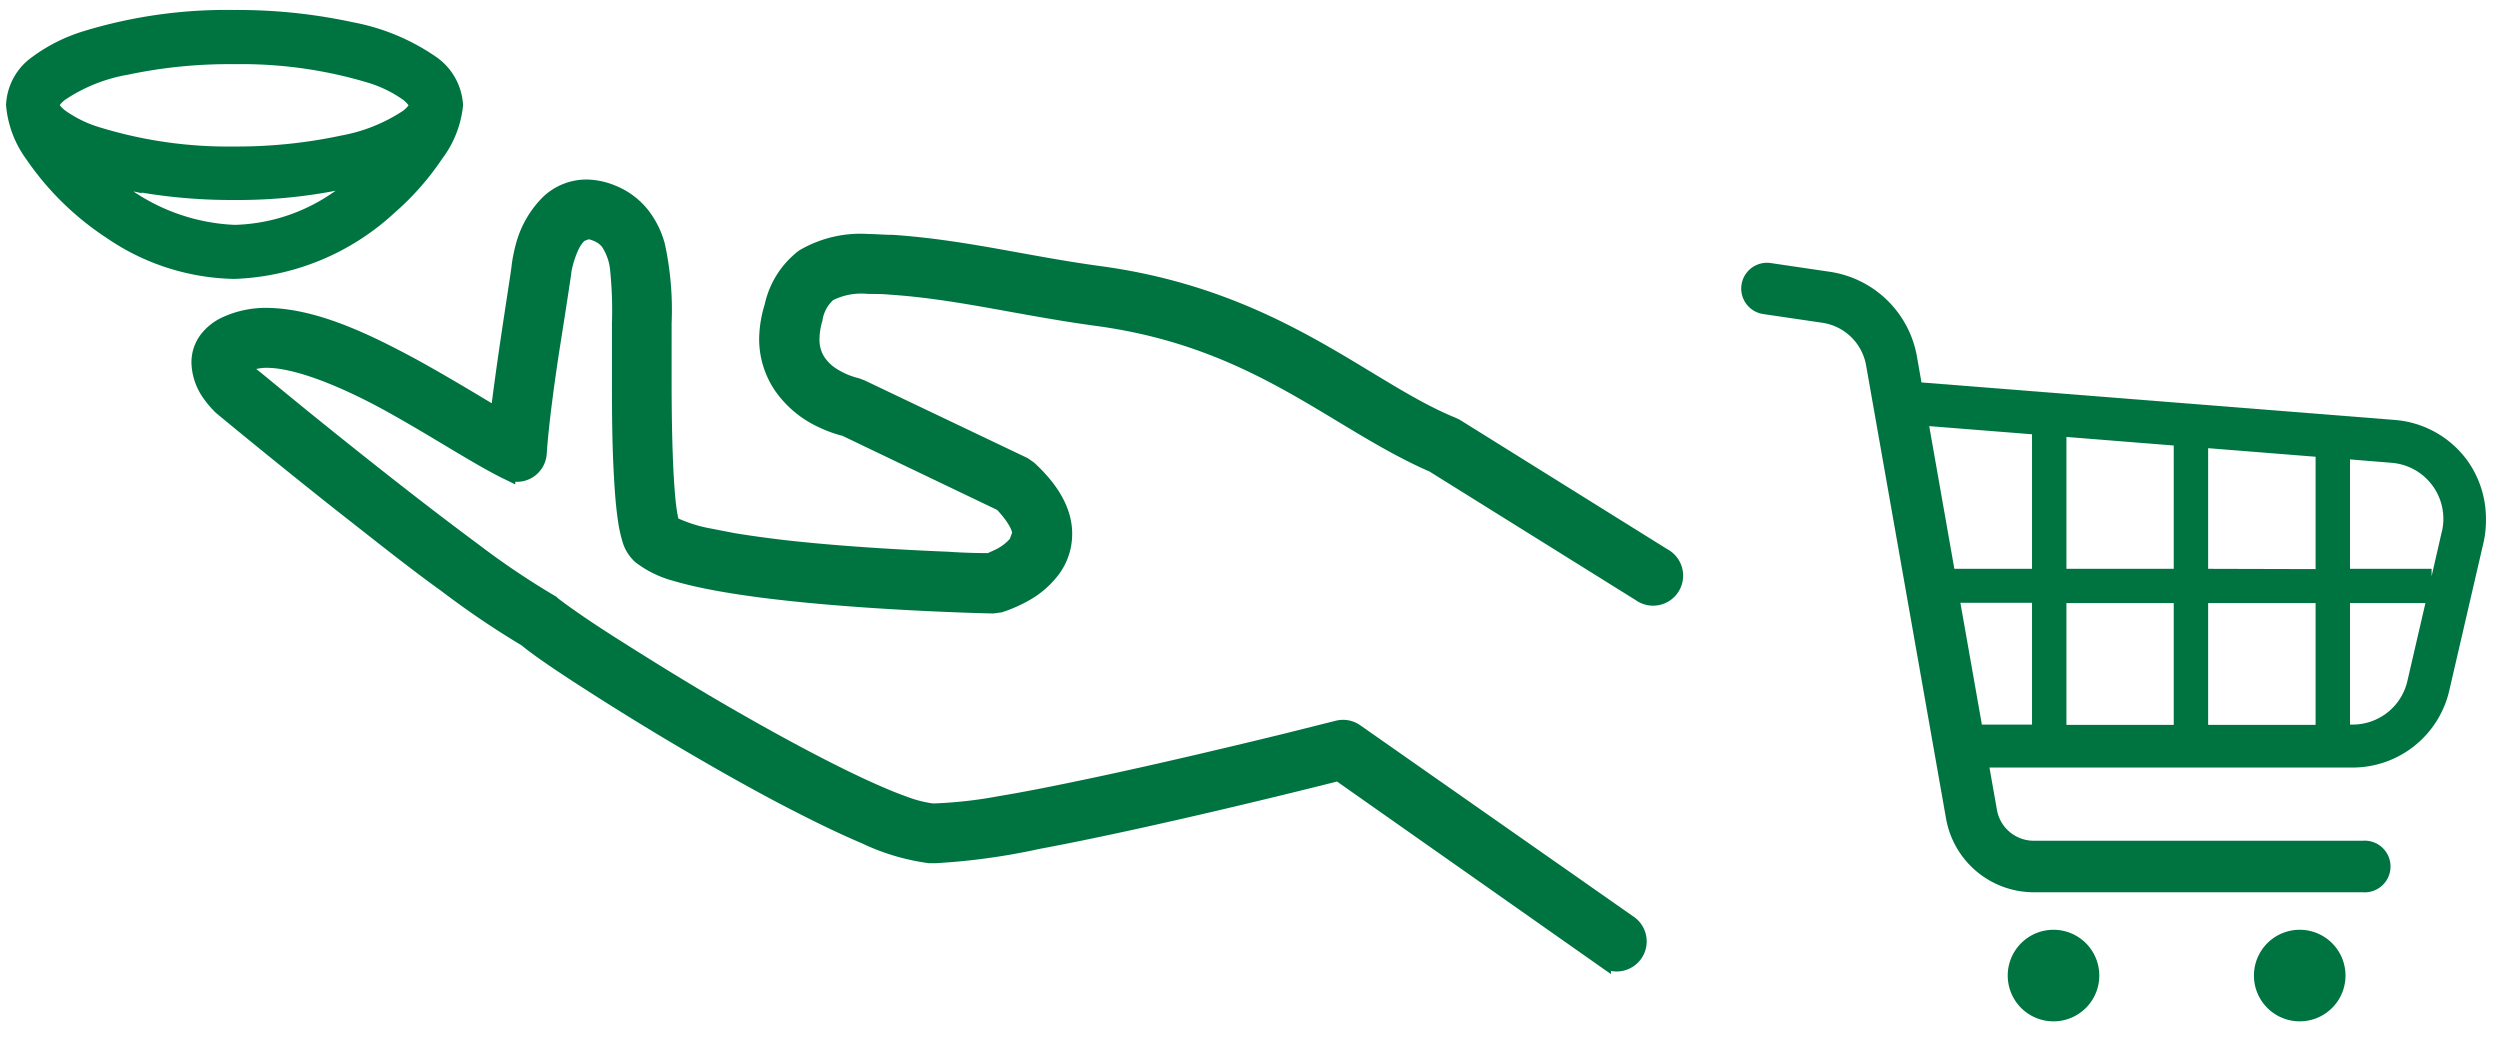 <svg xmlns="http://www.w3.org/2000/svg" width="178" height="74" viewBox="0 0 178 74">
  <g>
    <g>
      <g>
        <path d="M175.66,32.77a7.08,7.08,0,0,0-5.15-2.87l-33.7-2.67-.33-1.88a7.4,7.4,0,0,0-6.2-6l-4.2-.62a1.83,1.83,0,1,0-.54,3.63h0l4.21.62a3.72,3.72,0,0,1,3.11,3l5.7,32.31a6.35,6.35,0,0,0,6.25,5.24h23.42a1.84,1.84,0,1,0,0-3.67H144.81a2.66,2.66,0,0,1-2.63-2.21l-.53-3h25.84a7.07,7.07,0,0,0,6.9-5.49l2.46-10.63A7.27,7.27,0,0,0,177,37,7.11,7.11,0,0,0,175.66,32.77ZM154.77,42.94v8.67h-7.64V42.94Zm-7.64-2.44V31.11l7.64.61V40.5Zm10.09,2.44h7.65v8.67h-7.65Zm0-2.44V31.91l7.65.61v8Zm-12.54-9.58V40.5h-5.53l-1.79-10.16Zm-5.1,12h5.1v8.67h-3.57Zm31.83,5.55a4,4,0,0,1-3.92,3.12h-.17V42.94h5.37Zm2.45-10.63-.73,3.19V40.5h-5.81V32.71l2.94.24a4,4,0,0,1,3.6,4.91Z" style="fill: #007440"/>
        <path d="M146.21,66.2a3.26,3.26,0,1,0,3.26,3.26A3.26,3.26,0,0,0,146.21,66.2Z" style="fill: #007440"/>
        <path d="M163.75,66.2A3.26,3.26,0,1,0,167,69.46,3.26,3.26,0,0,0,163.75,66.2Z" style="fill: #007440"/>
      </g>
      <g>
        <path d="M118.42,39.59l-14.77-9.21-.23-.11c-6.21-2.52-12.47-9-25-10.74-5.31-.71-9.65-1.88-14.87-2.24-.63,0-1.2-.06-1.74-.06a8,8,0,0,0-4.6,1.08A6,6,0,0,0,55,21.81a8.1,8.1,0,0,0-.38,2.35,6,6,0,0,0,1,3.29,7.15,7.15,0,0,0,3,2.49,8.23,8.23,0,0,0,1.55.55l11.17,5.35C72.44,37,72.65,37.71,72.64,38l-.24.66a3.83,3.83,0,0,1-1.31,1l-.63.29h0c-.47,0-1.54,0-3-.1-3-.12-7.58-.37-11.66-.83-2-.24-3.95-.52-5.45-.86a10.31,10.31,0,0,1-2.55-.85,12.07,12.07,0,0,1-.23-1.31c-.28-2.41-.32-6.55-.32-8.86,0-.57,0-1,0-1.34V23a21.65,21.65,0,0,0-.46-5.48,6.11,6.11,0,0,0-1.11-2.24,5.1,5.1,0,0,0-2.11-1.55,5,5,0,0,0-1.81-.38,3.93,3.93,0,0,0-2.68,1.06,6.82,6.82,0,0,0-1.73,2.87A11,11,0,0,0,37,18.9c0,.3-1,6.3-1.53,10.75-1.67-1-3.82-2.31-6.11-3.57-3.39-1.83-7-3.55-10.35-3.59a6.77,6.77,0,0,0-2.87.59,3.54,3.54,0,0,0-1.43,1.13,2.72,2.72,0,0,0-.51,1.62A4,4,0,0,0,15,28.1a6.47,6.47,0,0,0,.74.86l.07.06s4.06,3.37,8.8,7.11C27,38,29.5,40,31.8,41.65a61.33,61.33,0,0,0,5.66,3.83c1,.83,2.88,2.08,5.25,3.59,3.65,2.33,8.44,5.19,12.81,7.51,2.19,1.15,4.27,2.18,6.07,2.94a15.37,15.37,0,0,0,4.58,1.37h.46a46.16,46.16,0,0,0,7.24-1c7.83-1.46,18.64-4.15,21.44-4.86l18.82,13.23a1.57,1.57,0,1,0,1.81-2.56L96.53,52.11a1.56,1.56,0,0,0-1.29-.24l-3.71.93c-3.4.83-8.62,2.08-13.52,3.12-2.45.52-4.82,1-6.82,1.33a32,32,0,0,1-4.56.52h-.28a9,9,0,0,1-2-.52c-3.29-1.17-8.87-4.15-13.92-7.12-2.53-1.49-4.94-3-6.91-4.25S40,43.54,39.32,43l-.23-.16a57.06,57.06,0,0,1-5.44-3.68c-3.37-2.49-7.34-5.62-10.46-8.13-2.91-2.33-5-4.1-5.34-4.34l-.35-.42L17.35,26l.08-.05A3.76,3.76,0,0,1,19,25.62c2.19,0,5.64,1.42,8.85,3.2s6.25,3.78,8.27,4.76a1.56,1.56,0,0,0,2.24-1.31c.13-2,.56-5.23,1-8s.76-4.93.76-4.94v-.05a7.11,7.11,0,0,1,.57-1.79,2.72,2.72,0,0,1,.6-.82l.53-.21a1.73,1.73,0,0,1,.63.15,2.07,2.07,0,0,1,.86.61,4.18,4.18,0,0,1,.7,2A28.55,28.55,0,0,1,44.14,23c0,.73,0,1.5,0,2.33v1.83c0,1.69,0,4.34.14,6.7.06,1.17.15,2.28.29,3.19a8.71,8.71,0,0,0,.27,1.26,2.57,2.57,0,0,0,.76,1.28h0a7.12,7.12,0,0,0,2.5,1.22c3.37,1,8.9,1.56,13.74,1.89s8.84.41,8.86.41l.5-.07a9.6,9.6,0,0,0,2.14-1,6.24,6.24,0,0,0,1.59-1.48A4.25,4.25,0,0,0,75.77,38c0-1.57-.86-3.1-2.5-4.62l-.39-.27L61.32,27.6,61,27.48a5.8,5.8,0,0,1-1.8-.78,3.42,3.42,0,0,1-1-1,2.8,2.8,0,0,1-.42-1.53A5.17,5.17,0,0,1,58,22.71,3,3,0,0,1,59,20.89a5.12,5.12,0,0,1,2.84-.53c.45,0,1,0,1.53.05,4.84.32,9.12,1.46,14.66,2.22C89.49,24.15,95,30,102.05,33.07l14.72,9.18a1.57,1.57,0,1,0,1.65-2.66Z" style="fill: #007440;stroke: #007440;stroke-miterlimit: 10;stroke-width: 1.138px"/>
        <path d="M27.73,14.71A18.88,18.88,0,0,0,31,11,7,7,0,0,0,32.4,7.48h0a3.9,3.9,0,0,0-1.64-2.94A14.84,14.84,0,0,0,25,2.14a38.12,38.12,0,0,0-8.34-.86A34.2,34.2,0,0,0,6.1,2.77,11.51,11.51,0,0,0,2.61,4.53,3.84,3.84,0,0,0,1,7.47H1A7,7,0,0,0,2.33,11a20,20,0,0,0,5.58,5.47,16,16,0,0,0,8.77,2.82A17.12,17.12,0,0,0,27.73,14.71ZM4.28,8.31c-.56-.45-.63-.75-.62-.83h0v0c0-.08.06-.38.63-.83A12.14,12.14,0,0,1,9,4.76,35.33,35.33,0,0,1,16.68,4h0a31.88,31.88,0,0,1,9.71,1.35,9.2,9.2,0,0,1,2.68,1.32c.55.45.63.75.62.83v0c0,.08-.07.38-.63.83a12.36,12.36,0,0,1-4.66,1.88,36,36,0,0,1-7.74.79A31.65,31.65,0,0,1,7,9.63,9,9,0,0,1,4.28,8.31Zm3.13,4.38-.22-.22c.38.11.74.24,1.16.33a38.06,38.06,0,0,0,8.33.87,36.21,36.21,0,0,0,9.5-1.19A16.75,16.75,0,0,1,24,14.2h0a13.44,13.44,0,0,1-7.29,2.38h0A14.51,14.51,0,0,1,7.41,12.69Z" style="fill: #007440;stroke: #007440;stroke-miterlimit: 10;stroke-width: 1.138px"/>
      </g>
    </g>
    <rect width="178" height="74" style="fill: none"/>
  </g>
</svg>

